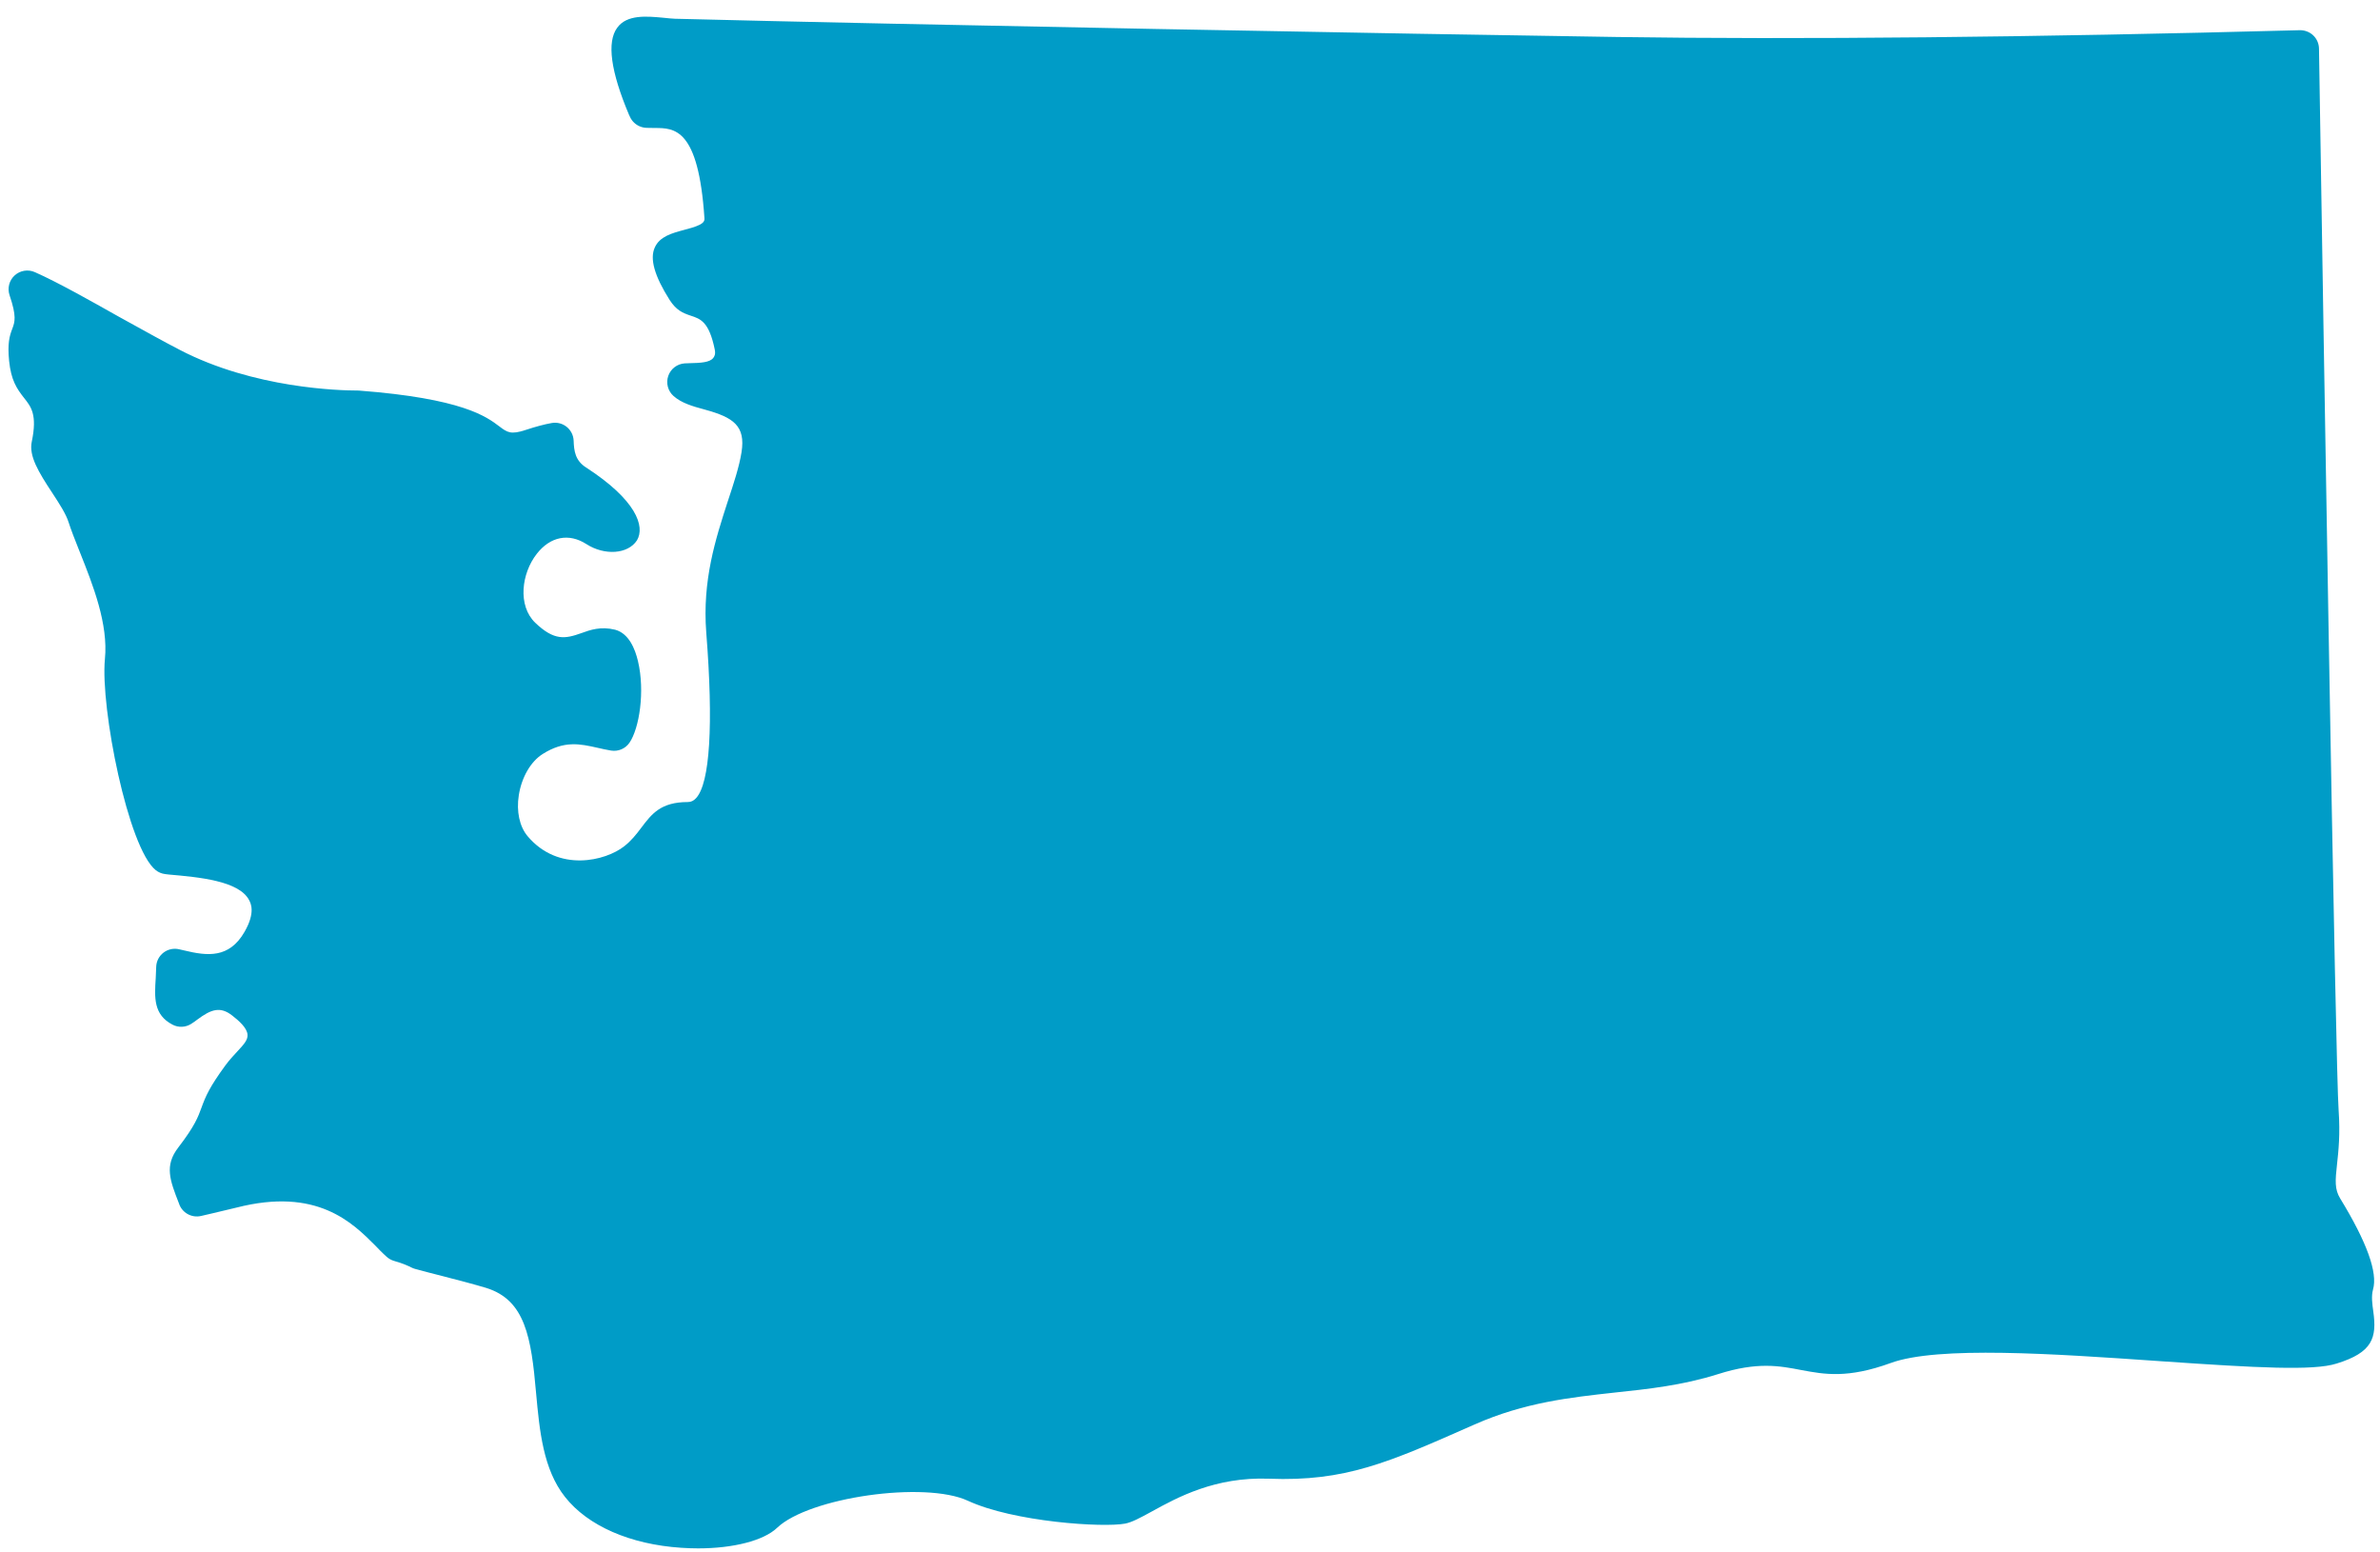 <svg xmlns="http://www.w3.org/2000/svg" xmlns:xlink="http://www.w3.org/1999/xlink" width="115px" height="75px" viewBox="0 0 115 75"><title>Fill 9</title><g id="Symbols" stroke="none" stroke-width="1" fill="none" fill-rule="evenodd"><g id="block/find-event" transform="translate(-217, -118)" fill="#009CC7"><path d="M331.662,180.301 C331.9,179.489 331.366,178.01 330.078,175.903 C329.804,175.456 329.835,175.049 329.925,174.234 C329.992,173.628 330.083,172.8 330,171.628 C329.929,170.649 329.753,162.159 329.504,147.721 C329.337,138.149 329.178,128.194 329.095,123.012 L329.052,120.347 C329.049,120.106 328.948,119.876 328.774,119.71 C328.6,119.543 328.365,119.456 328.125,119.459 C315.266,119.805 303.849,119.918 295.105,119.787 C285.394,119.648 260.628,119.188 249.613,118.906 C249.464,118.899 249.29,118.884 249.079,118.86 L249.025,118.855 C248.249,118.783 247.284,118.694 246.822,119.342 C246.314,120.031 246.507,121.449 247.396,123.553 C247.448,123.68 247.506,123.778 247.578,123.862 C247.75,124.061 248.004,124.177 248.267,124.177 L248.636,124.183 C249.585,124.186 250.749,124.181 251.038,128.542 C251.05,128.716 250.991,128.866 250.123,129.088 L250.062,129.105 C249.478,129.262 248.875,129.423 248.64,129.955 C248.388,130.501 248.622,131.331 249.358,132.494 C249.68,132.989 249.981,133.119 250.374,133.25 C250.85,133.406 251.261,133.541 251.537,134.888 C251.583,135.113 251.521,135.222 251.463,135.294 C251.294,135.509 250.875,135.535 250.299,135.547 C250.275,135.547 250.235,135.548 250.211,135.551 C250.172,135.551 250.131,135.552 250.086,135.555 C249.722,135.578 249.408,135.818 249.289,136.163 C249.171,136.508 249.272,136.891 249.545,137.132 C249.924,137.468 250.444,137.625 251.078,137.794 C252.428,138.166 253.034,138.568 252.83,139.849 C252.716,140.559 252.455,141.346 252.175,142.193 L252.152,142.262 C251.58,144.032 250.93,146.037 251.126,148.561 C251.478,153.003 251.305,155.84 250.633,156.56 C250.519,156.686 250.391,156.748 250.237,156.748 L250.235,156.748 C248.925,156.749 248.492,157.321 247.987,157.988 C247.739,158.319 247.505,158.615 247.162,158.885 C246.269,159.589 243.983,160.168 242.49,158.393 C242.103,157.932 241.945,157.196 242.068,156.421 C242.202,155.555 242.643,154.791 243.223,154.427 C244.261,153.769 245.026,153.938 245.851,154.122 C246.087,154.177 246.308,154.226 246.529,154.262 C246.873,154.317 247.22,154.169 247.417,153.881 C247.889,153.193 248.173,151.406 247.827,149.943 C247.687,149.348 247.386,148.601 246.723,148.423 C246.023,148.251 245.519,148.432 245.077,148.592 C244.313,148.863 243.783,148.966 242.866,148.09 C241.997,147.257 242.2,145.694 242.937,144.756 C243.59,143.919 244.486,143.743 245.332,144.285 C246.207,144.849 247.342,144.779 247.779,144.103 C248.178,143.429 247.74,142.15 245.312,140.581 C244.793,140.248 244.735,139.783 244.718,139.294 C244.709,139.033 244.587,138.789 244.384,138.624 C244.181,138.46 243.918,138.391 243.659,138.437 C243.307,138.499 242.897,138.608 242.402,138.771 C241.674,139.014 241.504,138.884 241.127,138.599 C240.504,138.128 239.345,137.251 234.339,136.869 C234.314,136.867 234.293,136.867 234.265,136.867 C233.45,136.867 229.267,136.77 225.674,134.897 C224.903,134.496 224.061,134.03 223.247,133.579 L222.71,133.283 C221.401,132.545 219.773,131.628 218.683,131.147 C218.356,131.002 217.973,131.065 217.708,131.306 C217.444,131.547 217.348,131.922 217.462,132.261 C217.811,133.292 217.718,133.545 217.595,133.881 C217.46,134.229 217.356,134.586 217.441,135.441 C217.535,136.362 217.806,136.772 218.158,137.219 C218.506,137.656 218.807,138.032 218.536,139.335 C218.387,140.021 218.856,140.8 219.534,141.825 C219.872,142.342 220.19,142.83 220.318,143.241 C220.44,143.62 220.613,144.057 220.797,144.52 L220.877,144.721 C221.484,146.247 222.241,148.145 222.069,149.845 C221.845,152.188 223.19,158.98 224.527,160.04 C224.657,160.143 224.813,160.208 224.976,160.228 L225.119,160.246 C225.131,160.248 225.155,160.25 225.166,160.251 C226.594,160.377 228.55,160.549 229.038,161.489 C229.116,161.636 229.353,162.083 228.82,163.012 C228.074,164.318 227.009,164.185 225.897,163.917 L225.679,163.867 C225.413,163.798 225.128,163.852 224.907,164.018 C224.686,164.184 224.553,164.442 224.547,164.718 C224.543,164.896 224.534,165.071 224.525,165.247 C224.464,166.199 224.411,167.022 225.338,167.504 C225.621,167.652 225.962,167.638 226.233,167.469 C226.337,167.404 226.453,167.321 226.535,167.257 C227.195,166.767 227.637,166.602 228.225,167.066 C228.529,167.302 228.936,167.654 228.96,167.985 C228.978,168.227 228.816,168.427 228.452,168.814 C228.283,168.996 228.091,169.201 227.9,169.458 C227.131,170.506 226.936,170.96 226.736,171.512 C226.57,171.967 226.414,172.397 225.609,173.445 C224.943,174.315 225.203,175.007 225.647,176.139 C225.788,176.587 226.257,176.853 226.718,176.745 L227.218,176.629 C227.688,176.519 228.17,176.407 228.424,176.342 C232.315,175.344 234.028,177.066 235.149,178.191 C235.24,178.288 235.474,178.532 235.69,178.724 C235.792,178.814 235.914,178.881 236.045,178.918 C236.484,179.041 236.773,179.179 236.876,179.233 C236.933,179.262 236.992,179.285 237.052,179.302 C237.479,179.418 237.932,179.537 238.371,179.647 C239.118,179.839 239.893,180.042 240.488,180.22 C242.376,180.805 242.669,182.597 242.904,185.308 C243.07,187.114 243.242,188.982 244.302,190.321 C245.404,191.718 247.45,192.613 249.914,192.776 C250.191,192.795 250.466,192.805 250.736,192.805 C252.42,192.805 253.893,192.434 254.545,191.815 C256.087,190.337 261.688,189.54 263.767,190.504 C265.981,191.527 270.293,191.811 271.368,191.608 C271.686,191.546 272.072,191.343 272.669,191.015 C273.881,190.348 275.713,189.342 278.305,189.439 C282.005,189.582 284.071,188.667 288.175,186.852 L288.275,186.809 C290.661,185.756 292.862,185.515 295.007,185.279 C296.617,185.109 298.283,184.933 300.016,184.386 C301.922,183.78 302.989,183.987 304.06,184.194 C305.15,184.396 306.277,184.607 308.359,183.849 C310.635,183.017 316.25,183.406 321.243,183.751 L321.556,183.773 C326.003,184.077 328.786,184.237 329.906,183.875 C331.637,183.341 331.856,182.638 331.676,181.359 C331.626,180.999 331.573,180.627 331.662,180.301 Z" id="Fill-9"></path></g></g></svg>